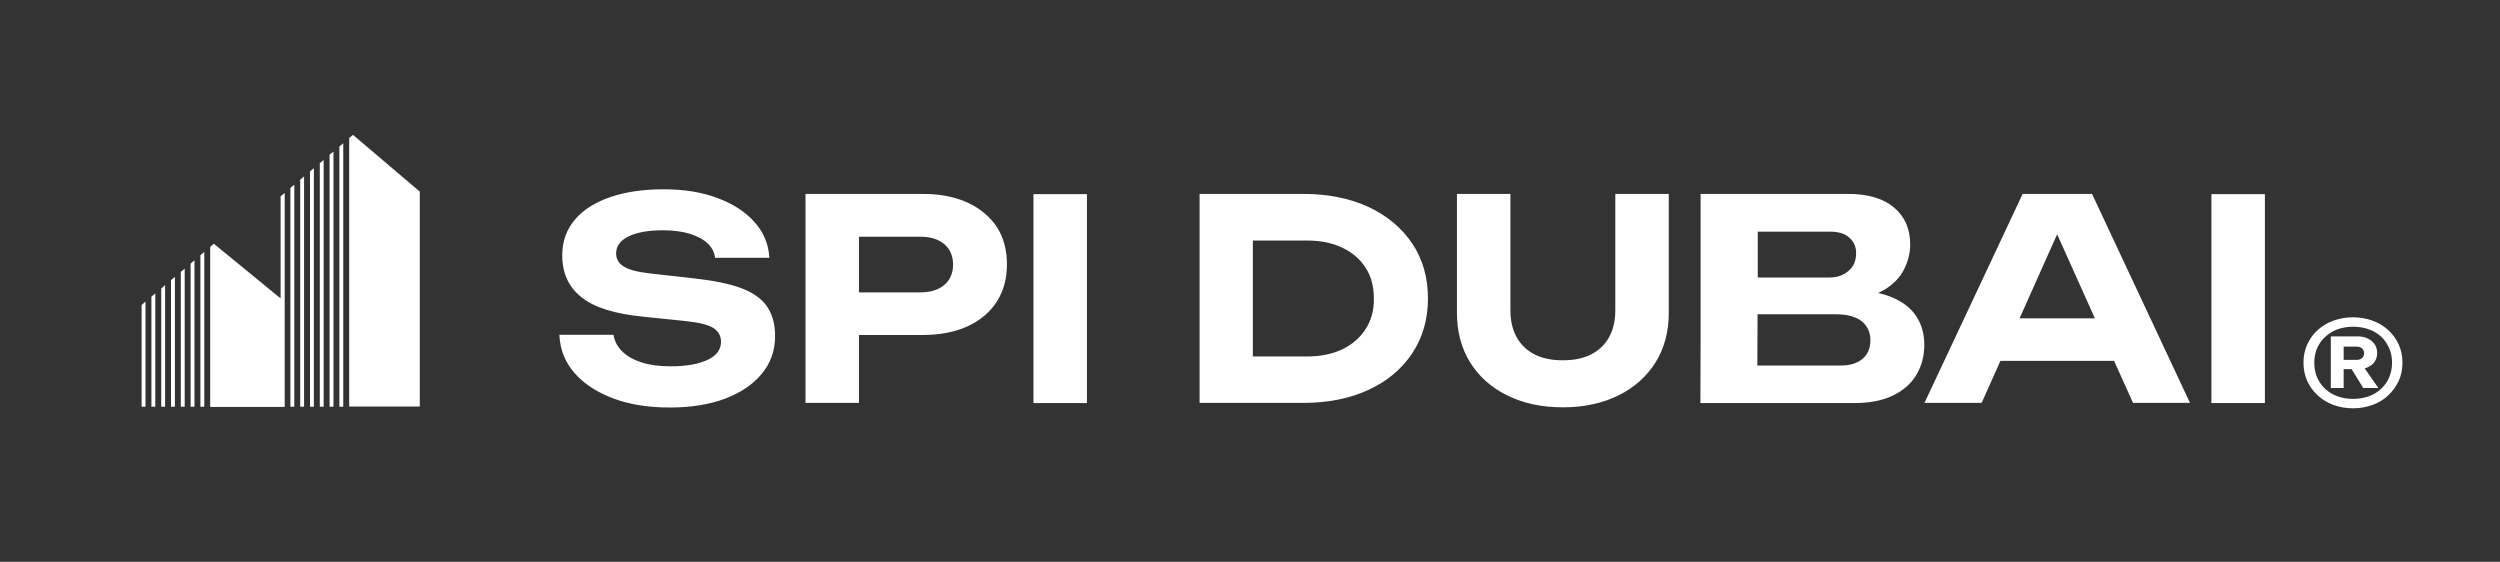 <svg width="178" height="40" viewBox="0 0 178 40" fill="none" xmlns="http://www.w3.org/2000/svg">
<rect x="0" y="0" width="178" height="40" fill="#333333" stroke="none"/>
<path d="M19.979 13.978V21.246L15.228 17.355L15.053 17.498L14.966 17.598V28.972H15.242H19.994H20.125H20.27V13.735L20.168 13.821L19.979 13.978ZM22.769 28.958H23.045V11.389L22.769 11.617V28.958ZM21.374 28.958H21.65V12.562L21.374 12.791V28.958ZM22.072 28.958H22.348V11.975L22.072 12.204V28.958ZM23.467 28.958H23.743V10.788L23.467 11.017V28.958ZM10.781 28.958H11.057V20.889L10.781 21.117V28.958ZM11.479 28.958H11.755V20.302L11.479 20.545V28.958ZM10.084 21.718V28.958H10.36V21.475L10.258 21.561L10.084 21.718ZM12.874 28.958H13.15V19.129L12.874 19.358V28.958ZM12.176 28.958H12.453V19.715L12.176 19.944V28.958ZM13.571 28.958H13.847V18.528L13.571 18.771V28.958ZM14.269 28.958H14.545V17.941L14.269 18.17V28.958ZM20.677 28.958H20.953V13.148L20.677 13.377V28.958ZM25.181 9.643L25.138 9.6L24.963 9.743L24.862 9.829V28.944H25.007H25.138H29.889V13.635L29.744 13.52L25.181 9.643ZM24.164 28.958H24.44V10.201L24.164 10.43V28.958ZM144.013 13.806L137.023 28.686H141.092L142.429 25.696H150.522L151.874 28.686H155.928L148.953 13.806H144.013ZM143.795 22.663L146.468 16.682L149.156 22.663H143.795ZM115.01 22.105C115.01 22.834 114.864 23.464 114.574 23.993C114.283 24.523 113.862 24.937 113.309 25.224C112.757 25.51 112.074 25.653 111.275 25.653C110.476 25.653 109.793 25.51 109.241 25.224C108.689 24.937 108.267 24.523 107.977 23.993C107.686 23.464 107.541 22.82 107.541 22.105V13.806H103.734V22.276C103.734 23.621 104.053 24.809 104.678 25.81C105.303 26.812 106.189 27.599 107.323 28.157C108.456 28.715 109.764 29.001 111.275 29.001C112.786 29.001 114.094 28.715 115.227 28.157C116.361 27.599 117.233 26.812 117.872 25.81C118.497 24.809 118.817 23.621 118.817 22.276V13.806H115.01V22.105ZM157.453 28.7H161.26V13.821H157.453V28.7ZM136.457 22.548C136.093 21.976 135.527 21.518 134.757 21.189C134.451 21.06 134.103 20.946 133.725 20.86C133.87 20.788 134.016 20.717 134.146 20.645C134.786 20.259 135.265 19.773 135.556 19.2C135.846 18.628 136.006 18.041 136.006 17.412C136.006 16.282 135.614 15.409 134.844 14.765C134.074 14.121 132.984 13.806 131.589 13.806H121.083V24.194L121.069 28.7H131.967C133.086 28.7 134.016 28.529 134.757 28.171C135.498 27.813 136.064 27.327 136.442 26.697C136.82 26.068 137.009 25.352 137.009 24.537C137.009 23.793 136.834 23.135 136.457 22.548ZM130.339 16.496C130.921 16.496 131.371 16.639 131.676 16.925C131.996 17.212 132.156 17.569 132.156 18.013C132.156 18.556 131.981 18.986 131.618 19.286C131.255 19.601 130.804 19.758 130.252 19.758H125.152V16.496H130.339ZM132.606 25.553C132.243 25.867 131.72 26.025 131.066 26.025H125.123L125.137 22.377H130.732C131.531 22.377 132.141 22.548 132.562 22.877C132.969 23.221 133.173 23.664 133.173 24.236C133.173 24.794 132.984 25.238 132.606 25.553ZM97.442 14.736C96.105 14.121 94.565 13.806 92.792 13.806H85.411V28.686H92.792C94.565 28.686 96.12 28.371 97.442 27.756C98.779 27.141 99.811 26.268 100.552 25.152C101.293 24.036 101.67 22.734 101.67 21.246C101.67 19.758 101.293 18.442 100.552 17.34C99.811 16.239 98.779 15.366 97.442 14.736ZM97.239 23.421C96.846 24.036 96.294 24.523 95.582 24.866C94.87 25.209 94.027 25.381 93.068 25.381H89.203V17.126H93.068C94.042 17.126 94.87 17.297 95.582 17.641C96.294 17.984 96.846 18.456 97.239 19.072C97.631 19.687 97.82 20.402 97.82 21.261C97.834 22.09 97.631 22.806 97.239 23.421ZM68.918 14.436C68.017 14.021 66.957 13.806 65.722 13.806H57.352V28.686H61.159V23.85H65.722C66.957 23.85 68.017 23.636 68.918 23.221C69.805 22.806 70.502 22.219 70.982 21.461C71.461 20.703 71.694 19.83 71.694 18.814C71.694 17.812 71.461 16.925 70.982 16.167C70.488 15.437 69.805 14.851 68.918 14.436ZM67.233 20.288C66.811 20.645 66.245 20.817 65.518 20.817H61.159V16.854H65.518C66.245 16.854 66.811 17.026 67.233 17.383C67.654 17.741 67.858 18.227 67.858 18.843C67.858 19.458 67.64 19.944 67.233 20.288ZM52.775 20.517C51.932 20.202 50.799 19.973 49.389 19.816L46.309 19.472C45.393 19.372 44.754 19.2 44.405 18.971C44.042 18.742 43.868 18.442 43.868 18.041C43.868 17.512 44.173 17.111 44.769 16.825C45.364 16.539 46.178 16.396 47.195 16.396C47.936 16.396 48.576 16.482 49.099 16.639C49.636 16.811 50.058 17.026 50.363 17.312C50.682 17.598 50.857 17.941 50.915 18.356H54.78C54.722 17.383 54.373 16.525 53.705 15.795C53.051 15.066 52.165 14.493 51.06 14.093C49.956 13.678 48.692 13.477 47.253 13.477C45.8 13.477 44.536 13.663 43.446 14.035C42.371 14.407 41.528 14.937 40.932 15.638C40.337 16.339 40.032 17.183 40.032 18.184C40.032 19.444 40.482 20.431 41.398 21.16C42.298 21.89 43.766 22.348 45.8 22.548L48.721 22.849C49.724 22.949 50.421 23.12 50.784 23.349C51.148 23.578 51.336 23.907 51.336 24.337C51.336 24.895 51.017 25.324 50.377 25.624C49.738 25.925 48.866 26.082 47.747 26.082C46.963 26.082 46.28 25.996 45.699 25.81C45.117 25.624 44.652 25.367 44.304 25.023C43.955 24.68 43.751 24.279 43.679 23.836H39.828C39.872 24.866 40.221 25.767 40.889 26.54C41.557 27.312 42.473 27.913 43.635 28.357C44.798 28.8 46.149 29.015 47.704 29.015C49.2 29.015 50.508 28.8 51.627 28.386C52.746 27.956 53.618 27.37 54.242 26.611C54.867 25.853 55.187 24.966 55.187 23.936C55.187 23.092 54.998 22.391 54.62 21.833C54.242 21.275 53.618 20.831 52.775 20.517ZM73.583 28.7H77.39V13.821H73.583V28.7ZM170.793 24.537C170.618 24.151 170.371 23.807 170.051 23.507C169.732 23.221 169.369 22.992 168.933 22.834C168.497 22.677 168.032 22.591 167.523 22.591C167.029 22.591 166.564 22.677 166.128 22.834C165.692 22.992 165.329 23.221 165.009 23.507C164.69 23.793 164.457 24.136 164.268 24.537C164.094 24.923 164.007 25.352 164.007 25.825C164.007 26.282 164.094 26.712 164.268 27.112C164.443 27.498 164.69 27.842 165.009 28.142C165.329 28.443 165.692 28.657 166.128 28.829C166.564 28.986 167.029 29.072 167.523 29.072C168.032 29.072 168.497 28.986 168.933 28.829C169.369 28.672 169.732 28.443 170.051 28.142C170.371 27.842 170.604 27.498 170.793 27.112C170.967 26.726 171.054 26.297 171.054 25.825C171.054 25.352 170.967 24.937 170.793 24.537ZM169.964 27.155C169.732 27.541 169.398 27.856 168.991 28.071C168.569 28.285 168.09 28.4 167.538 28.4C167 28.4 166.521 28.285 166.099 28.071C165.678 27.856 165.358 27.541 165.126 27.155C164.893 26.769 164.777 26.325 164.777 25.825C164.777 25.338 164.893 24.895 165.126 24.508C165.358 24.122 165.692 23.822 166.099 23.593C166.521 23.378 167 23.264 167.538 23.264C168.09 23.264 168.569 23.378 168.991 23.593C169.412 23.807 169.732 24.108 169.964 24.508C170.197 24.895 170.313 25.338 170.313 25.825C170.313 26.311 170.197 26.755 169.964 27.155ZM168.86 25.982C169.122 25.767 169.252 25.495 169.252 25.138C169.252 24.78 169.122 24.494 168.86 24.279C168.598 24.065 168.264 23.95 167.857 23.95H166.869H166.637H165.954V27.627H166.869V26.282H167.436L168.264 27.627H169.339L168.366 26.225C168.555 26.182 168.715 26.096 168.86 25.982ZM168.177 25.495C168.075 25.581 167.945 25.624 167.785 25.624H166.869V24.68H167.785C167.959 24.68 168.09 24.723 168.177 24.809C168.279 24.895 168.322 25.009 168.322 25.166C168.322 25.295 168.279 25.41 168.177 25.495Z" fill="white"/>
</svg>
